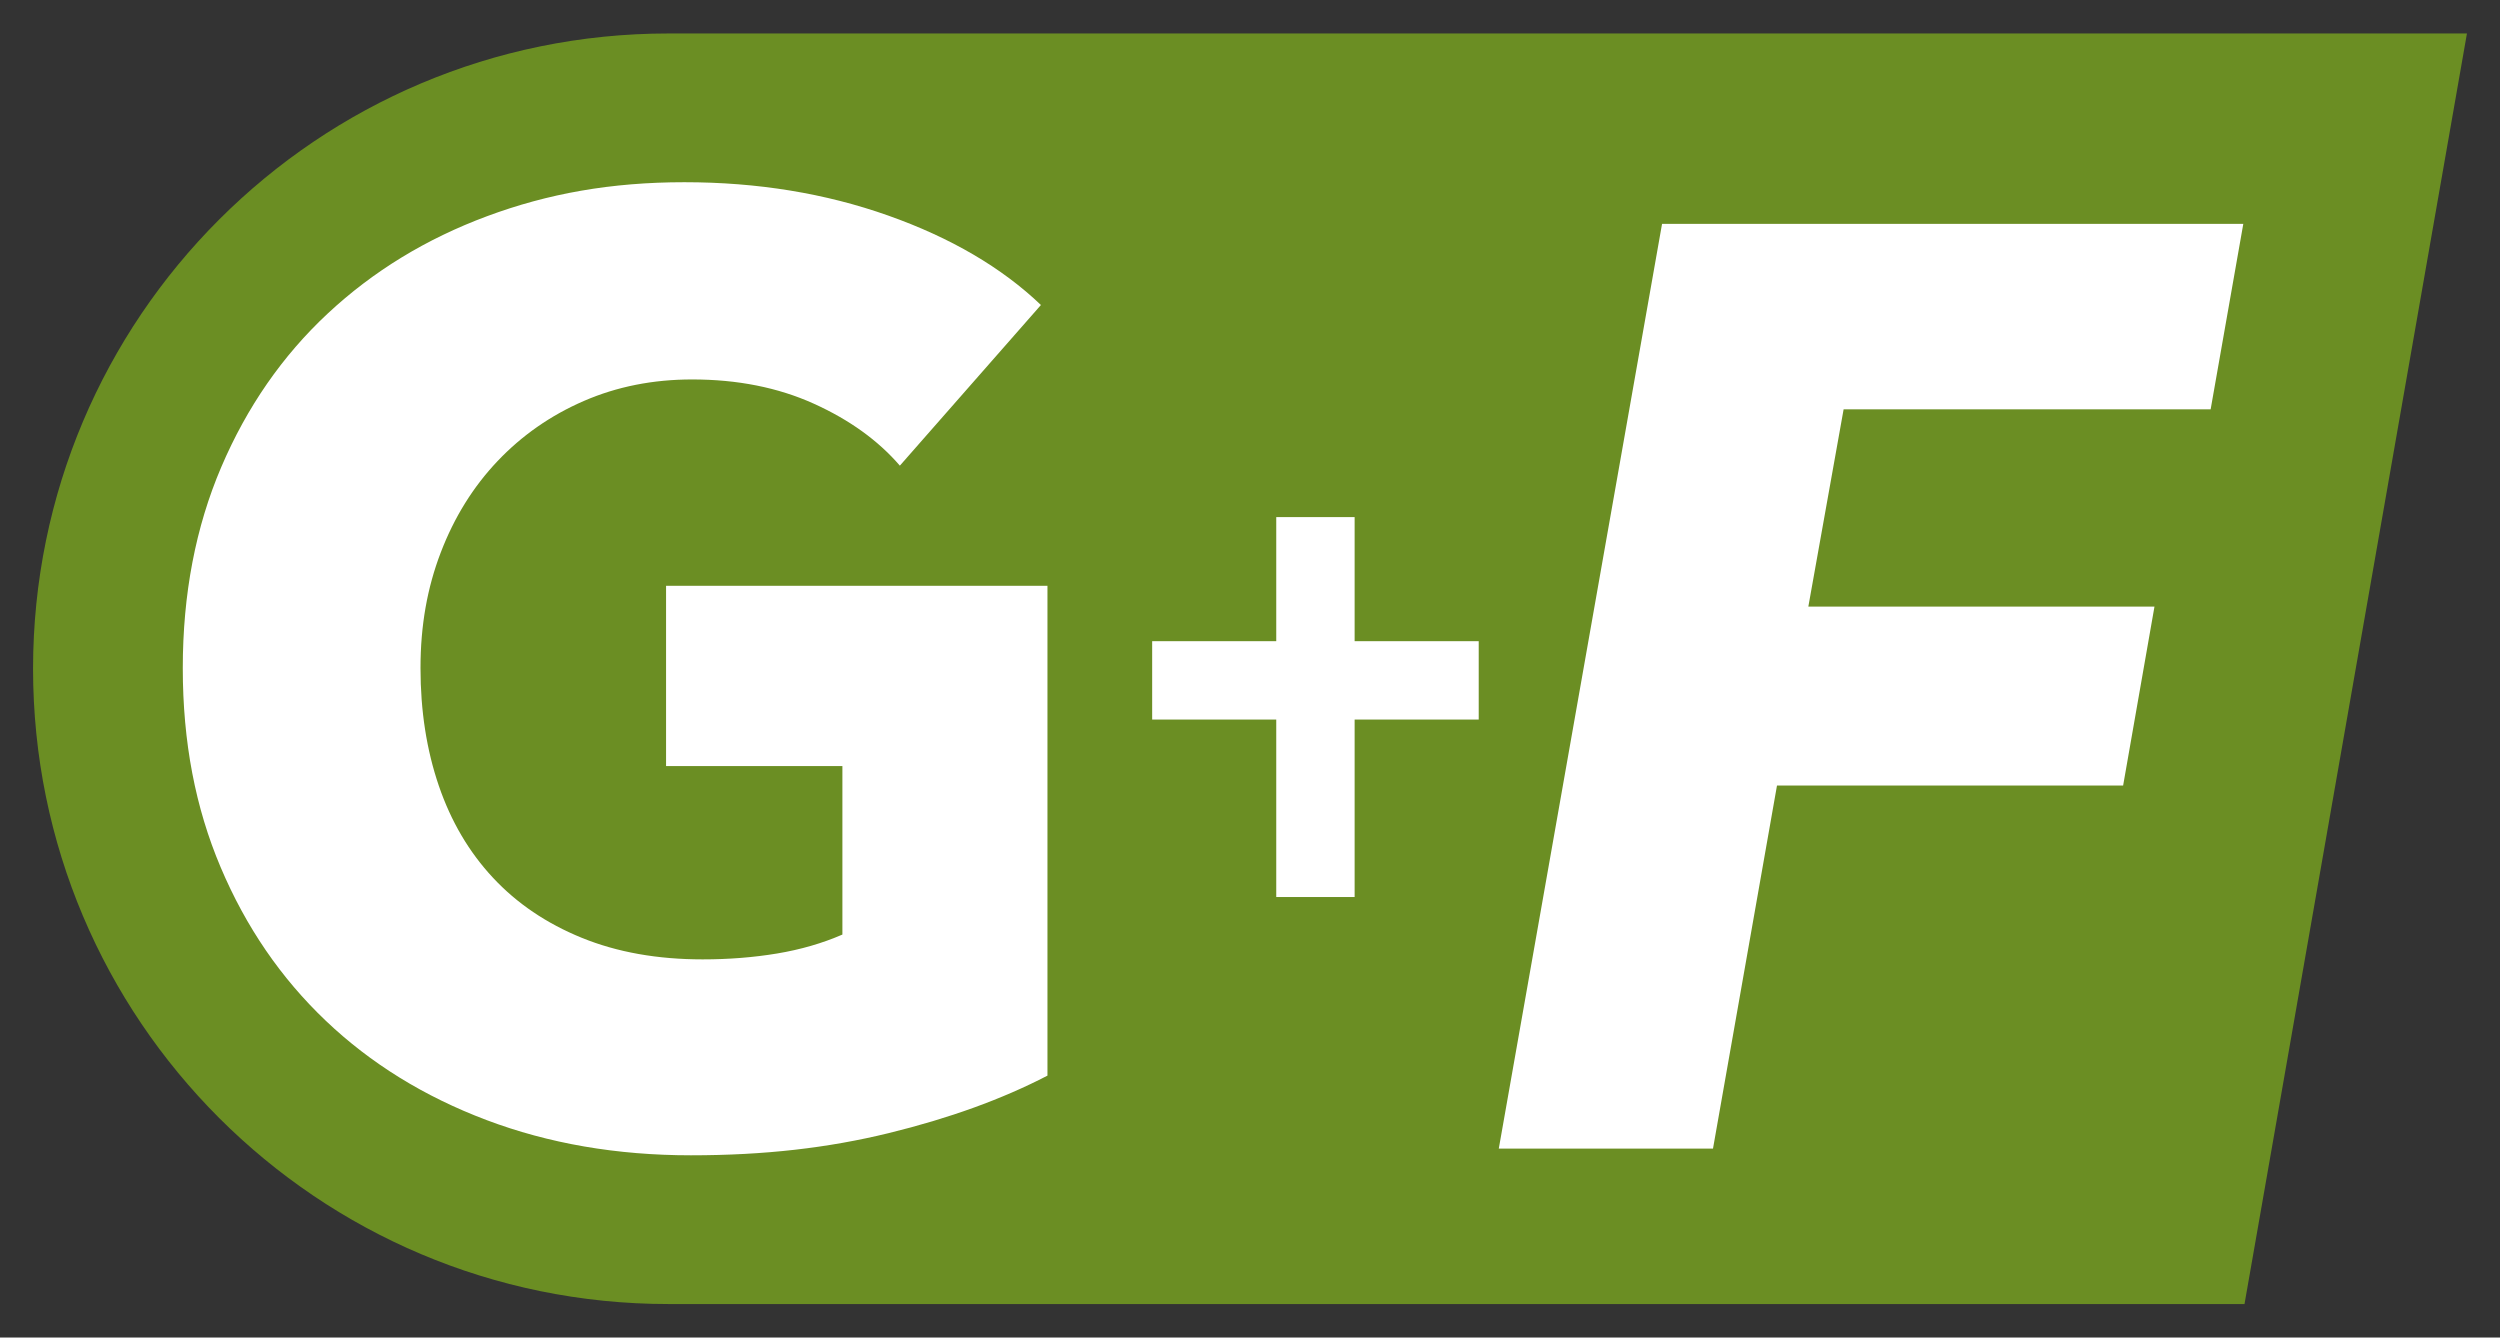 <?xml version="1.0" encoding="UTF-8"?><svg id="Layer_1" xmlns="http://www.w3.org/2000/svg" viewBox="0 0 1914 1024"><rect x="0" y="0" width="1914" height="1024" fill="#333333" stroke="none"/><defs><style>.cls-1{fill:#6b8e23;}.cls-1,.cls-2{stroke-width:0px;}.cls-2{fill:#fff;}</style></defs><path class="cls-1" d="m511.68,25.63C243.07,25.63,25.31,243.39,25.31,512h0c0,268.61,217.75,486.37,486.37,486.37h1206.71L1888.69,25.63H511.68Z"/><path class="cls-2" d="m509.94,586.5h135v129c-15.34,6.67-32,11.5-50,14.5s-37,4.5-57,4.5c-34.67,0-65.5-5.5-92.5-16.5s-49.67-26.33-68-46c-18.34-19.66-32.17-43.16-41.5-70.5-9.34-27.33-14-57.33-14-90s5.16-61.5,15.5-88.5c10.33-27,24.83-50.33,43.5-70,18.66-19.66,40.66-35,66-46,25.33-11,53-16.5,83-16.5,34.66,0,65.66,6.17,93,18.5,27.33,12.34,49.33,28.17,66,47.5l108-123c-30-28.66-69-51.5-117-68.5s-100-25.5-156-25.5-104.34,8.67-151,26c-46.67,17.34-87.34,42.17-122,74.5-34.67,32.34-61.84,71.5-81.5,117.5-19.67,46-29.5,97.34-29.5,154s9.66,106.84,29,152.5c19.33,45.67,46.16,84.84,80.5,117.5,34.33,32.67,75.33,58,123,76,47.66,18,99.83,27,156.5,27s105.16-5.67,151.5-17c46.33-11.33,86.83-26,121.5-44v-375h-292v138Z"/><polygon class="cls-2" points="1692.47 313.39 1717.47 171.39 1272.47 171.39 1147.47 879.38 1311.47 879.38 1360.47 601.38 1625.47 601.38 1649.47 464.39 1384.47 464.39 1411.47 313.39 1692.47 313.39"/><polygon class="cls-2" points="1037.1 490.89 1037.1 395.89 977.1 395.89 977.1 490.89 882.1 490.89 882.1 550.89 977.1 550.89 977.1 686.76 1037.1 686.76 1037.1 550.89 1132.1 550.89 1132.1 490.89 1037.1 490.89"/></svg>
